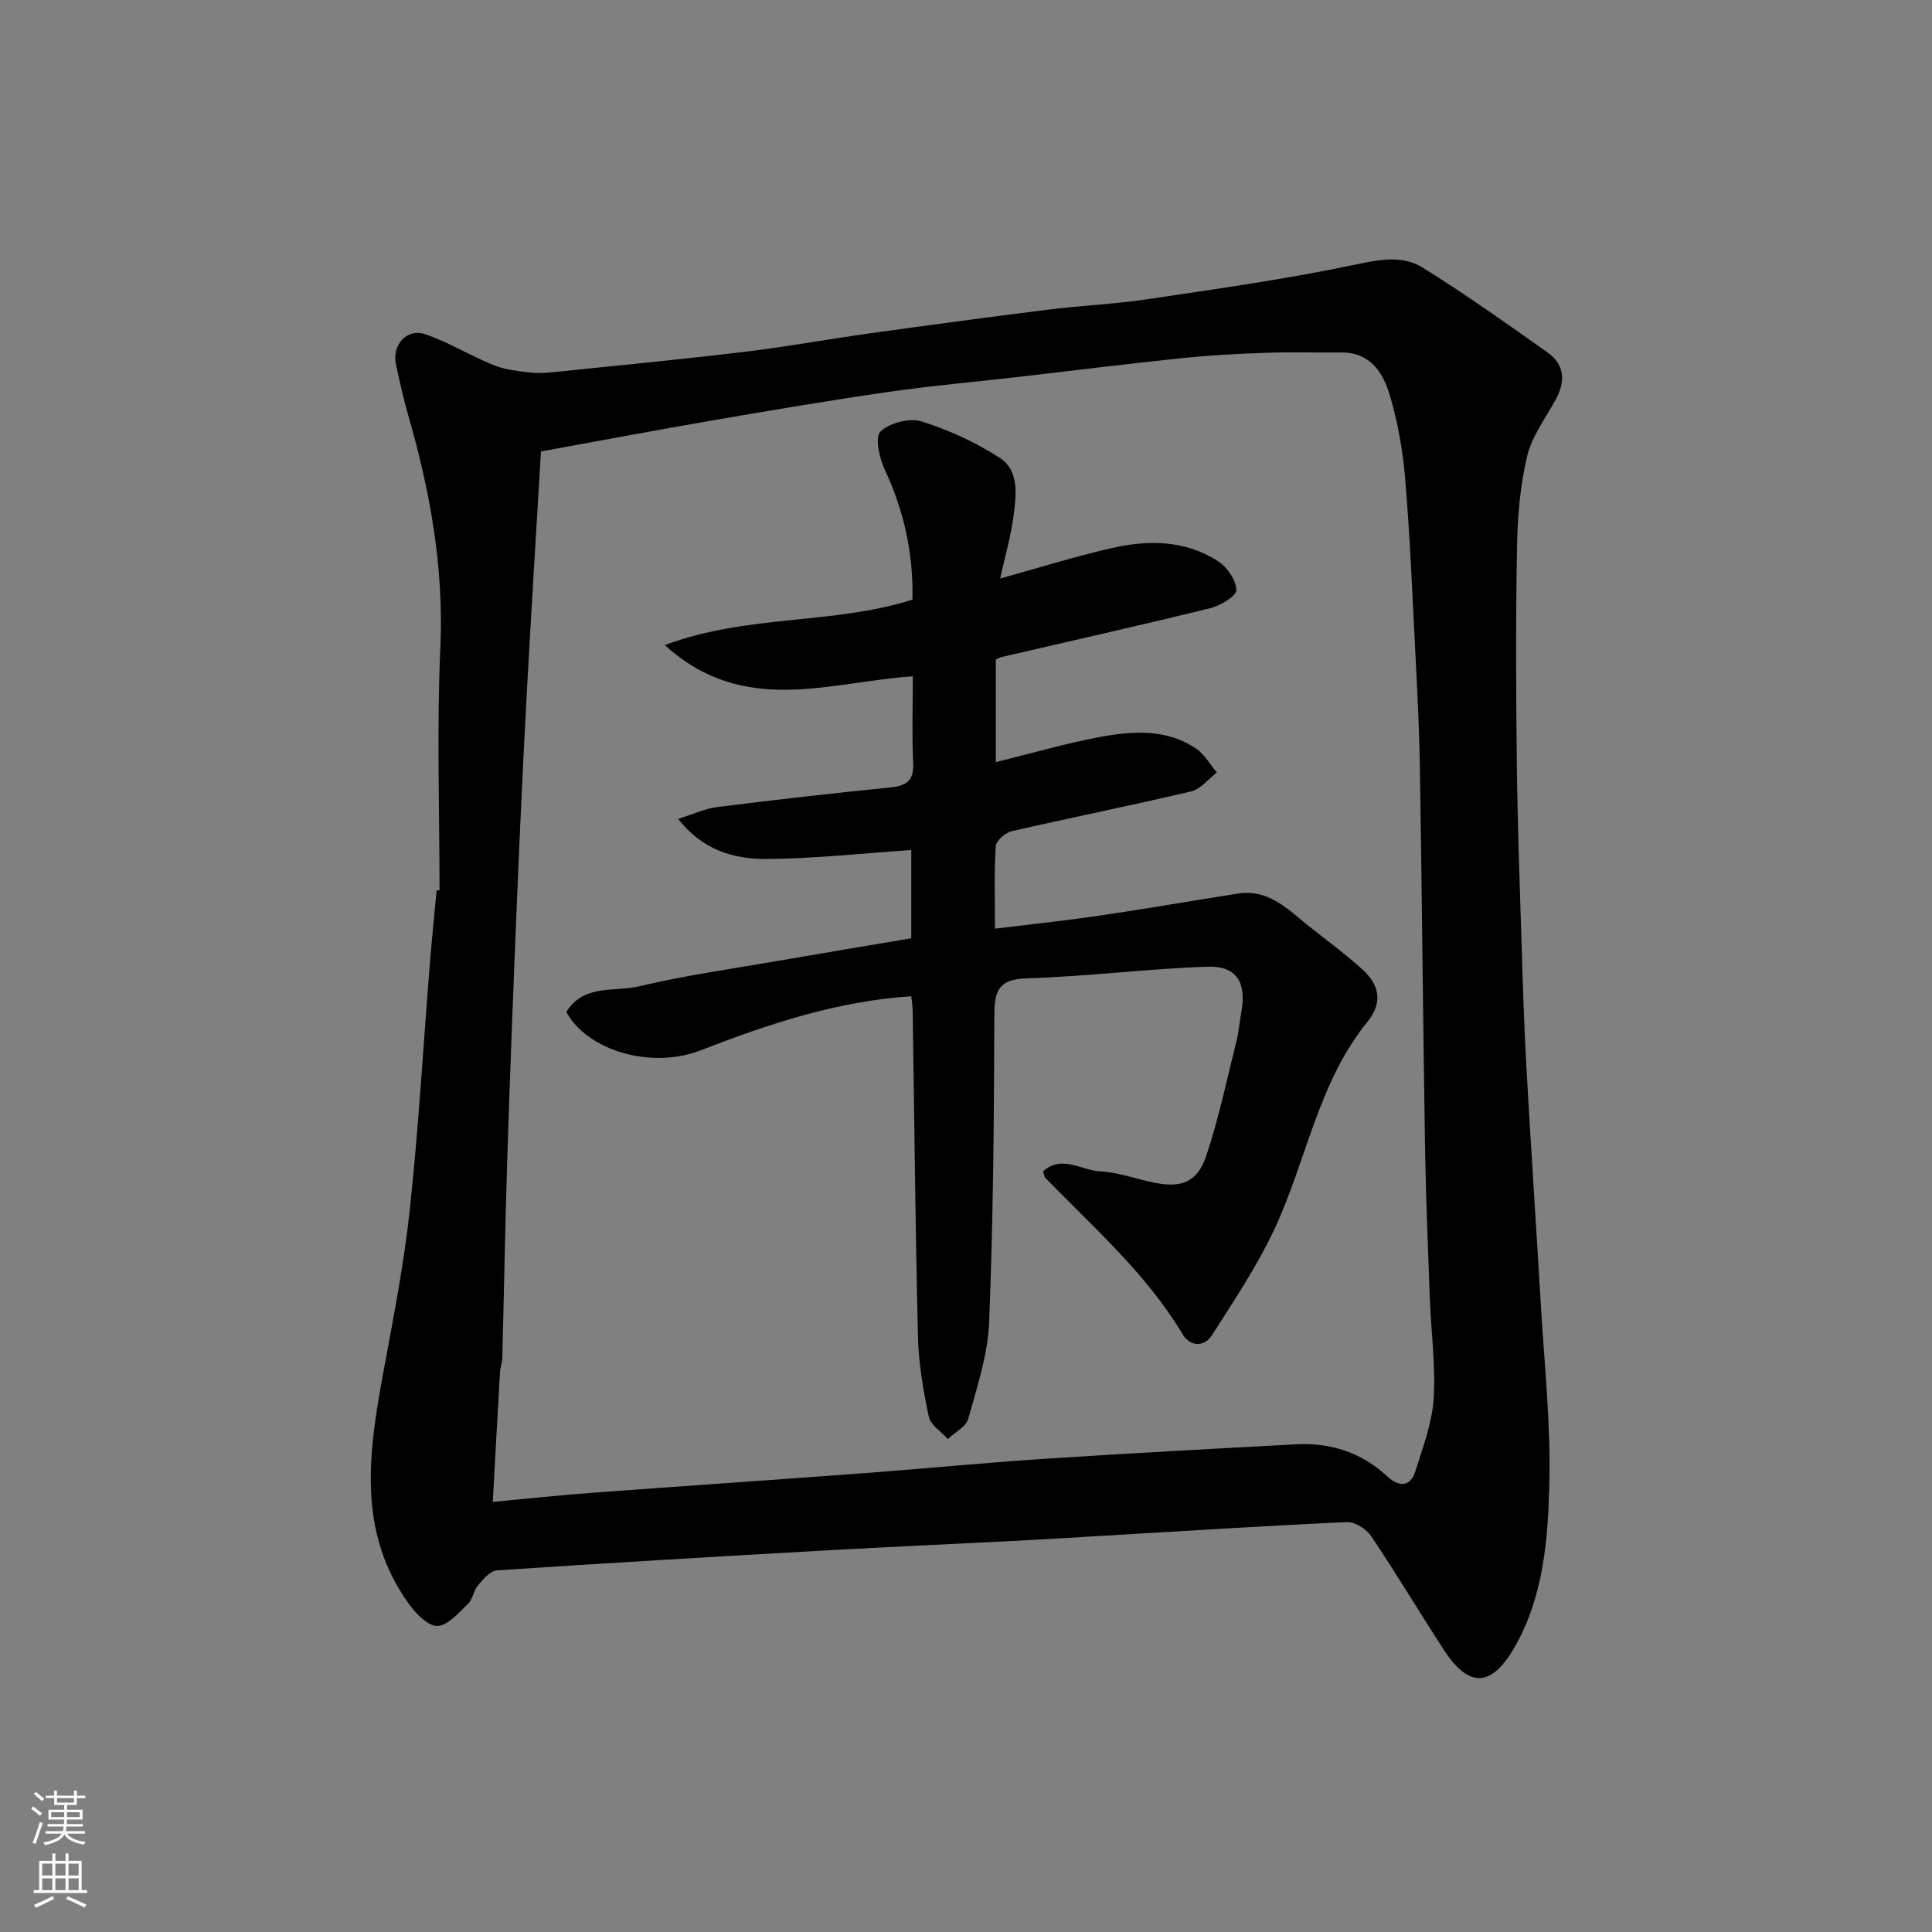 <svg enable-background="new 0 0 400 400" viewBox="0 0 400 400" xmlns="http://www.w3.org/2000/svg"><rect x="0" y="0" width="400" height="400" fill="#808080" stroke="none"/><path d="m91 184.31c0-16.76-.58-33.55.17-50.27.74-16.54-2.12-32.35-6.65-48.05-.99-3.43-1.74-6.94-2.53-10.43-.92-4.08 2.2-7.69 6.06-6.36 4.87 1.67 9.34 4.45 14.14 6.39 2.33.95 4.98 1.23 7.52 1.53 1.8.21 3.66.05 5.47-.13 13.05-1.35 26.11-2.61 39.14-4.17 8.59-1.03 17.12-2.6 25.69-3.79 12.31-1.71 24.64-3.38 36.98-4.92 6.84-.85 13.76-1.14 20.58-2.16 14.52-2.17 29.09-4.21 43.44-7.25 4.89-1.04 9.48-1.8 13.49.68 8.86 5.49 17.37 11.56 25.89 17.58 3.62 2.56 3.74 6.07 1.66 9.85-2.1 3.82-4.89 7.52-5.87 11.64-1.43 6-1.98 12.32-2.09 18.51-.28 14.99-.22 29.99-.05 44.98.14 12.43.59 24.86.98 37.29.27 8.6.53 17.2 1.01 25.8.91 16.3 2.02 32.59 2.97 48.9.73 12.53 2.11 25.08 1.77 37.59-.31 11.33-1.19 22.85-7.04 33.25-4.79 8.52-9.51 8.96-14.83.77-5.06-7.8-9.83-15.79-15.02-23.5-.99-1.47-3.36-2.97-5.02-2.9-16.81.75-33.61 1.83-50.4 2.82-5.93.35-11.86.72-17.8 1.03-13.36.69-26.73 1.27-40.09 2.03-22.57 1.27-45.13 2.6-67.69 4.11-1.39.09-2.84 1.83-3.92 3.09-.92 1.08-1.07 2.89-2.07 3.84-1.92 1.84-4.2 4.55-6.35 4.57-2.01.02-4.52-2.64-5.99-4.7-10.67-14.92-8.22-31.32-5.18-47.83 2.07-11.23 4.28-22.47 5.49-33.81 1.81-16.85 2.77-33.78 4.13-50.67.41-5.09.93-10.18 1.4-15.26.22-.01.41-.03.61-.05zm11.03 126.64c7.27-.67 14.08-1.41 20.9-1.91 18.72-1.39 37.46-2.65 56.18-4.05 12.3-.92 24.58-2.13 36.89-2.94 17.45-1.15 34.91-2.09 52.38-3.02 7.17-.38 13.53 1.71 18.9 6.69 2.2 2.04 4.68 2.33 5.75-1.1 1.54-4.93 3.46-9.93 3.79-14.99.44-6.88-.53-13.85-.79-20.78-.39-10.43-.82-20.86-.99-31.29-.42-26.09-.64-52.17-1.06-78.26-.13-8.27-.56-16.53-.98-24.79-.6-11.86-1.09-23.74-2.09-35.58-.49-5.82-1.55-11.69-3.22-17.27-1.38-4.59-4.07-8.74-9.98-8.68-5.19.05-10.38-.12-15.56.06-5.77.2-11.55.5-17.29 1.09-11.24 1.17-22.46 2.57-33.69 3.87-9.12 1.05-18.28 1.85-27.36 3.16-12.11 1.75-24.18 3.8-36.24 5.87-11.84 2.04-23.64 4.27-35.57 6.44-1.01 17.13-2.06 33.92-2.97 50.71-.76 14.02-1.41 28.05-1.99 42.09-.74 17.69-1.43 35.38-2 53.08-.45 13.92-.68 27.85-1.04 41.78-.03.97-.42 1.93-.47 2.9-.53 8.84-1 17.69-1.5 26.92z" fill="#010000"/><path d="m188.67 206.26c-15.39 1.02-29.59 5.75-43.58 11.19-10.28 4-23.53.05-27.84-7.93 3.57-5.85 9.98-4.09 15.11-5.32 9.5-2.26 19.23-3.61 28.87-5.29 9.01-1.56 18.03-3.06 27.44-4.65 0-5.92 0-12.34 0-18.27-9.98.67-19.97 1.78-29.96 1.85-6.71.04-13.25-1.79-18.3-8.3 3.04-.95 5.52-2.12 8.1-2.45 11.87-1.5 23.77-2.85 35.67-4.04 3.36-.33 5.07-1.27 4.88-5.06-.28-5.8-.07-11.61-.07-17.96-17.21 1.1-34.96 8.45-51.35-6.47 17.19-6.42 34.68-4.16 51.27-9.41.22-9.11-1.61-18.18-5.74-26.93-1.12-2.38-2.07-6.74-.87-7.88 1.88-1.8 6.01-2.87 8.51-2.09 5.64 1.76 11.2 4.33 16.17 7.54 4.04 2.61 3.43 7.62 2.89 11.84-.55 4.3-1.78 8.51-2.8 13.15 7.88-2.18 15.39-4.54 23.03-6.29 7.59-1.74 15.27-1.71 22.08 2.7 1.88 1.22 3.73 3.89 3.8 5.96.04 1.22-3.26 3.23-5.34 3.75-14.38 3.54-28.84 6.78-43.27 10.13-.43.1-.82.36-1.2.53v21.23c7.43-1.82 14.6-3.94 21.92-5.27 6.66-1.2 13.55-1.62 19.57 2.49 1.74 1.19 2.87 3.25 4.28 4.92-1.75 1.34-3.33 3.44-5.29 3.91-12.36 2.92-24.82 5.41-37.19 8.26-1.32.3-3.23 1.96-3.3 3.08-.35 5.44-.16 10.91-.16 17.09 7.64-.94 14.75-1.69 21.83-2.73 9.52-1.4 19.01-3.05 28.52-4.54 5.06-.79 8.77 1.85 12.39 4.9 4.38 3.69 9.11 6.98 13.35 10.82 3.39 3.07 4.36 6.74 1.02 10.84-10.24 12.6-12.61 28.75-19.27 42.95-3.57 7.63-8.33 14.72-12.87 21.86-1.69 2.66-4.59 2.44-6.16-.18-7.49-12.53-18.39-22.02-28.38-32.32-.2-.21-.23-.6-.48-1.34 3.86-3.54 7.98-.19 11.83-.01 3.84.18 7.61 1.66 11.45 2.39 5.51 1.05 8.7-.21 10.53-5.67 2.57-7.68 4.23-15.67 6.2-23.55.51-2.05.69-4.19 1.06-6.27 1.07-6-.98-9.47-7-9.27-12.49.4-24.95 2.03-37.45 2.4-6.48.19-6.69 3.31-6.71 8.41-.06 20.93-.23 41.88-1.07 62.79-.27 6.72-2.5 13.42-4.32 19.99-.46 1.66-2.77 2.81-4.23 4.2-1.36-1.53-3.57-2.89-3.94-4.63-1.15-5.42-2.1-10.98-2.24-16.51-.55-22.43-.75-44.86-1.1-67.3.01-1.1-.19-2.21-.29-3.24z" fill="#010000"/><g fill="#fafbfa"><path d="m6.44 374.46.42-.45c.65.47 1.27.95 1.85 1.44l-.45.49c-.65-.56-1.25-1.06-1.82-1.48m.93 7.33-.63-.26c.55-1.36 1.05-2.8 1.52-4.33.19.1.38.19.59.27-.46 1.29-.95 2.73-1.48 4.32m-.38-10.38.44-.42c.43.34 1.01.82 1.74 1.44l-.49.49c-.53-.51-1.09-1.01-1.69-1.51m2.5.35h1.72v-1.04h.59v1.04h3.52v-1.04h.59v1.04h1.75v.53h-1.75v1.42h-2.03v.97h3.22v2.03h-3.24c0 .35-.01.66-.03.93h3.32v.53h-3.37c-.03.27-.08.58-.15.94h3.96v.53h-3.71c.67.92 1.93 1.48 3.79 1.68-.13.24-.23.44-.29.59-2.13-.38-3.48-1.08-4.04-2.12-.43.97-1.77 1.72-4.03 2.23-.09-.19-.2-.37-.33-.55 2.1-.42 3.37-1.03 3.81-1.83h-3.36v-.53h3.58c.08-.29.13-.61.16-.94h-3.33v-.53h3.39c.02-.27.04-.58.04-.93h-3.23v-2.03h3.25v-.97h-2.07v-1.42h-1.73zm1.12 3.44v1h2.65c.01-.3.02-.44.01-.4v-.25-.35zm1.19-2h3.52v-.91h-3.52zm4.71 2h-2.63v.59c0 .15-.01.28-.01.4h2.64z"/><path d="m13.56 383.74h.63v1.52h2.72v6.07h1.13v.6h-11.06v-.6h1.13v-6.07h2.73v-1.52h.63v1.52h2.1v-1.52zm-2.69 8.83.38.56c-1.24.63-2.53 1.25-3.85 1.85-.1-.21-.21-.42-.34-.63 1.36-.55 2.63-1.15 3.81-1.78m-2.13-4.27h2.1v-2.45h-2.1zm0 3.04h2.1v-2.46h-2.1zm2.72-3.04h2.1v-2.45h-2.1zm0 3.04h2.1v-2.46h-2.1zm6.07 3.6c-1.41-.71-2.7-1.3-3.86-1.78l.35-.56c1.45.62 2.75 1.19 3.88 1.72zm-1.25-9.09h-2.1v2.45h2.1zm-2.09 5.49h2.1v-2.46h-2.1z"/></g></svg>